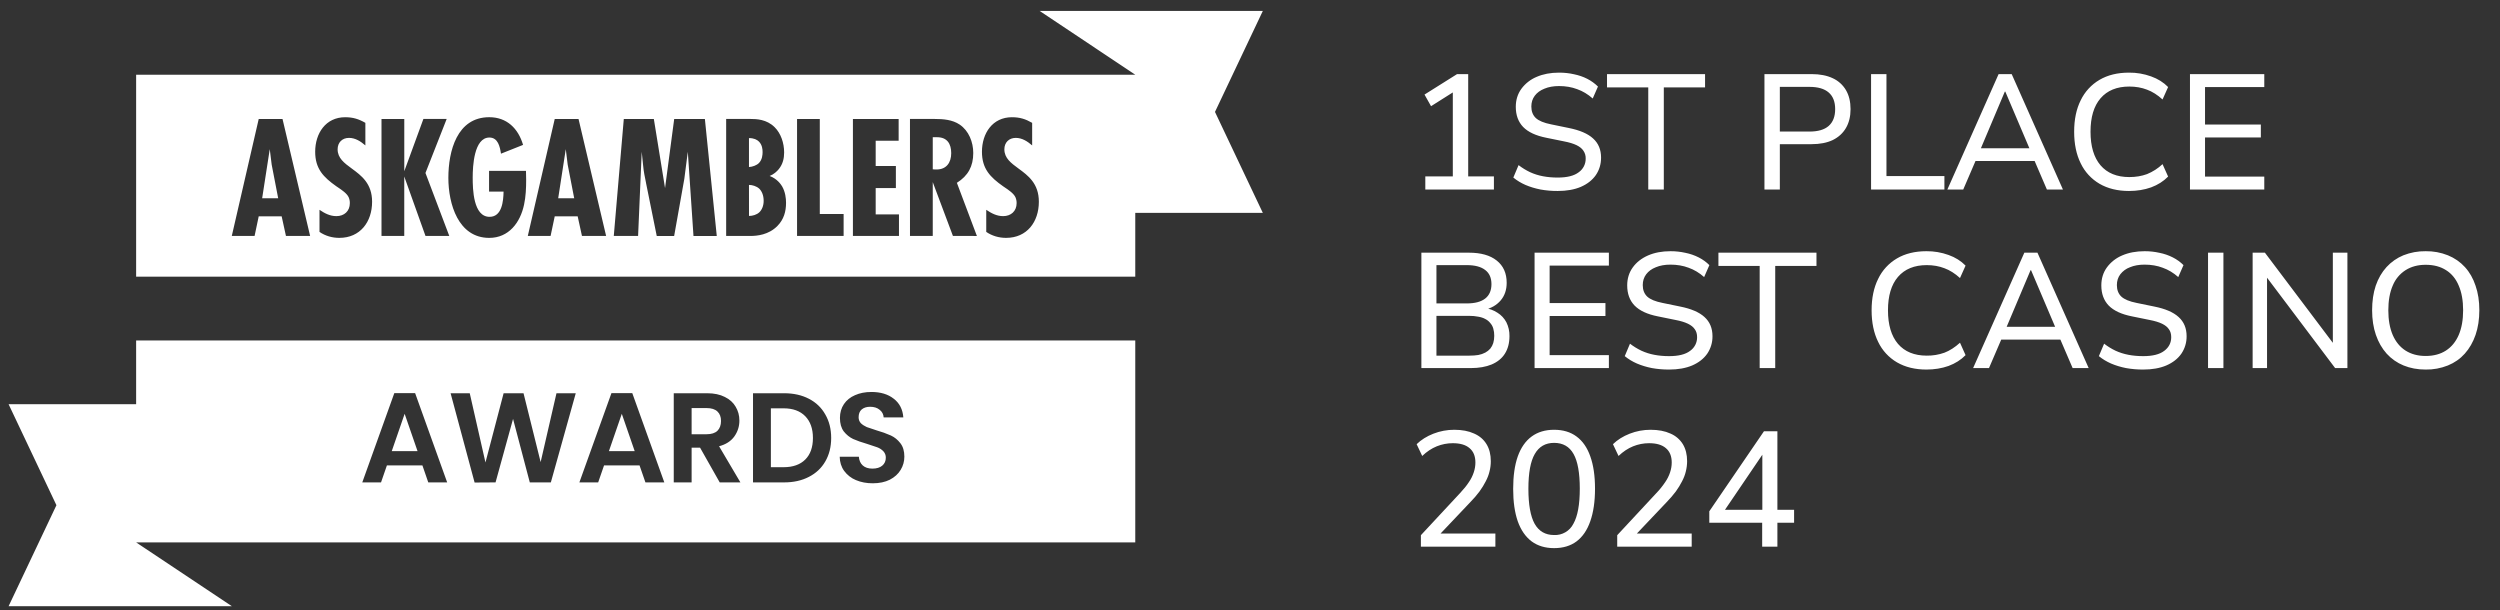<svg width="168" height="41" viewBox="0 0 168 41" fill="none" xmlns="http://www.w3.org/2000/svg">
<rect x="0" y="0" width="168" height="41" fill="#333333" stroke="none"/>
<g clip-path="url(#clip0_37_4929)">
<g clip-path="url(#clip1_37_4929)">
<g clip-path="url(#clip2_37_4929)">
<path d="M76.29 36.449H15.578H9.148L15.578 40.735H0.578L3.792 33.95L0.578 27.164H9.148V22.878H76.29V36.449ZM58.556 26.341C58.145 26.341 57.779 26.412 57.458 26.555C57.138 26.692 56.889 26.893 56.712 27.156C56.535 27.419 56.444 27.729 56.444 28.084C56.444 28.461 56.531 28.764 56.703 28.993C56.88 29.216 57.09 29.385 57.33 29.5C57.575 29.609 57.892 29.721 58.282 29.835L58.952 30.058C59.107 30.115 59.248 30.206 59.362 30.324C59.417 30.383 59.46 30.452 59.488 30.527C59.516 30.602 59.529 30.682 59.526 30.762C59.528 30.863 59.508 30.964 59.467 31.056C59.425 31.148 59.363 31.23 59.285 31.294C59.126 31.425 58.906 31.491 58.626 31.491C58.346 31.491 58.133 31.419 57.974 31.276C57.819 31.133 57.733 30.938 57.715 30.692H56.428C56.434 31.058 56.533 31.376 56.728 31.645C56.93 31.92 57.204 32.134 57.519 32.263C57.855 32.406 58.233 32.477 58.651 32.477C59.093 32.477 59.472 32.397 59.794 32.237C60.114 32.071 60.358 31.851 60.523 31.577C60.69 31.303 60.773 31.005 60.773 30.684C60.773 30.312 60.684 30.012 60.505 29.783C60.328 29.554 60.117 29.382 59.87 29.267C59.562 29.13 59.243 29.015 58.917 28.924L58.248 28.7C58.094 28.631 57.962 28.546 57.853 28.443C57.751 28.334 57.699 28.2 57.699 28.04C57.699 27.811 57.767 27.637 57.904 27.516C58.047 27.396 58.236 27.335 58.471 27.335C58.739 27.335 58.955 27.404 59.115 27.541C59.194 27.601 59.259 27.677 59.305 27.765C59.351 27.852 59.377 27.949 59.382 28.047H60.703C60.663 27.509 60.447 27.091 60.059 26.794C59.675 26.491 59.175 26.34 58.556 26.34V26.341ZM31.893 32.426L33.301 32.417L34.477 28.151L35.602 32.417H37.017L38.691 26.426H37.395L36.331 31.052L35.181 26.426H33.843L32.623 31.078L31.567 26.426H30.28L31.893 32.426ZM24.343 32.417H25.605L26 31.275H28.386L28.78 32.417H30.05L27.896 26.418H26.498L24.345 32.417H24.343ZM38.934 32.417H40.197L40.592 31.275H42.977L43.373 32.417H44.642L42.489 26.418H41.089L38.934 32.417ZM45.276 32.417H46.477V30.082H47.044L48.365 32.417H49.755L48.322 29.988C48.775 29.868 49.114 29.65 49.343 29.336C49.572 29.015 49.687 28.658 49.687 28.263C49.687 27.92 49.603 27.611 49.438 27.336C49.278 27.056 49.035 26.835 48.708 26.675C48.382 26.509 47.986 26.426 47.523 26.426H45.276L45.276 32.417ZM50.602 32.417H52.697C53.325 32.417 53.879 32.294 54.353 32.048C54.834 31.802 55.203 31.456 55.459 31.01C55.722 30.558 55.855 30.031 55.855 29.43C55.855 28.829 55.722 28.303 55.459 27.851C55.202 27.394 54.834 27.041 54.353 26.795C53.879 26.549 53.325 26.426 52.697 26.426H50.602V32.417ZM52.654 27.439C53.283 27.439 53.77 27.617 54.114 27.971C54.456 28.325 54.629 28.807 54.629 29.43C54.629 30.053 54.458 30.538 54.114 30.881C53.77 31.224 53.283 31.396 52.654 31.396H51.803V27.439H52.654ZM28.058 30.315H26.326L27.192 27.808L28.058 30.315ZM42.651 30.315H40.919L41.785 27.808L42.651 30.315ZM47.481 27.422C47.807 27.422 48.05 27.499 48.212 27.653C48.373 27.807 48.452 28.014 48.452 28.289C48.452 28.569 48.371 28.789 48.212 28.949C48.051 29.103 47.809 29.181 47.481 29.181H46.477V27.421L47.481 27.422ZM81.647 7.521L84.862 14.306H76.29V18.592H9.148V5.021H76.29L69.862 0.735H84.862L81.647 7.521ZM23.197 7.877C21.887 7.877 21.18 8.961 21.18 10.199C21.18 11.342 21.736 11.908 22.605 12.521L22.712 12.593C22.968 12.765 23.308 12.995 23.428 13.251C23.484 13.377 23.512 13.514 23.509 13.651C23.509 14.194 23.127 14.524 22.605 14.524C22.177 14.524 21.817 14.335 21.47 14.099V15.584C21.863 15.855 22.328 15.985 22.802 15.985C24.204 15.985 25.005 14.912 25.005 13.556C25.005 12.329 24.279 11.796 23.64 11.327C23.137 10.958 22.688 10.629 22.688 10.032C22.688 9.572 23 9.266 23.453 9.266C23.881 9.266 24.239 9.501 24.553 9.772V8.255C24.102 7.996 23.718 7.878 23.198 7.878L23.197 7.877ZM68.004 7.877C66.695 7.877 65.987 8.961 65.987 10.199C65.987 11.342 66.543 11.908 67.412 12.521L67.519 12.593C67.775 12.765 68.115 12.995 68.236 13.251C68.291 13.377 68.319 13.514 68.317 13.651C68.317 14.193 67.933 14.524 67.412 14.524C66.984 14.524 66.624 14.335 66.276 14.099V15.584C66.671 15.855 67.135 15.985 67.609 15.985C69.011 15.985 69.811 14.912 69.811 13.556C69.811 12.329 69.085 11.796 68.445 11.327C67.942 10.958 67.493 10.629 67.493 10.032C67.493 9.572 67.808 9.266 68.26 9.266C68.688 9.266 69.047 9.501 69.361 9.772V8.255C68.909 7.995 68.525 7.878 68.004 7.878L68.004 7.877ZM32.877 7.876C30.709 7.876 30.13 10.151 30.13 11.954C30.13 13.699 30.791 15.986 32.877 15.986C34.187 15.986 34.964 14.96 35.218 13.746C35.334 13.204 35.358 12.638 35.358 12.084L35.346 11.483L32.865 11.482V12.874H33.84C33.828 13.511 33.736 14.571 32.901 14.571C31.8 14.571 31.765 12.708 31.765 11.93C31.765 11.187 31.846 9.243 32.889 9.242C33.469 9.242 33.597 9.867 33.666 10.327L35.15 9.737C34.825 8.629 34.059 7.876 32.877 7.876ZM61.151 15.856H62.681V12.238L64.037 15.856L65.647 15.857L64.302 12.285C65.055 11.813 65.403 11.177 65.403 10.281C65.403 9.55 65.103 8.784 64.489 8.371C64.001 8.041 63.376 7.994 62.807 7.994H61.15L61.151 15.856ZM15.578 15.856H17.108L17.386 14.536H18.927L19.216 15.856H20.84L18.985 7.995H17.386L15.576 15.857L15.578 15.856ZM25.637 15.856H27.166V11.86L28.593 15.856H30.192L28.591 11.624L30.017 7.993H28.453L27.168 11.506V7.995H25.637V15.857L25.637 15.856ZM35.469 15.856H36.999L37.278 14.536H38.819L39.108 15.856H40.731L38.877 7.995H37.278L35.468 15.857L35.469 15.856ZM41.246 15.856H42.88L43.124 10.198L43.218 11.118C43.252 11.516 43.333 11.903 43.413 12.289L43.413 12.297L44.133 15.857H45.303L45.987 12.014L46.221 10.199L46.602 15.857H48.167L47.368 7.995H45.306L44.691 12.64L43.938 7.995H41.919L41.246 15.856ZM48.8 15.856H50.422C50.874 15.856 51.651 15.785 52.242 15.184C52.672 14.748 52.822 14.218 52.822 13.628C52.822 13.333 52.776 12.897 52.556 12.52C52.462 12.367 52.218 12.013 51.721 11.825C52.011 11.707 52.208 11.519 52.334 11.366C52.612 11.024 52.694 10.635 52.694 10.246C52.694 9.609 52.474 8.961 52.056 8.548C51.523 8.018 50.84 7.994 50.434 7.994H48.798V15.856H48.8ZM53.562 15.856H56.691V14.382H55.09V7.995H53.562V15.856ZM57.316 15.856H60.411V14.406H58.846V12.638H60.203V11.153H58.846V9.457H60.389V7.995H57.316V15.856ZM50.331 12.426C50.551 12.426 50.83 12.508 51.016 12.673C51.19 12.838 51.318 13.121 51.318 13.498C51.318 13.84 51.19 14.111 51.028 14.265C50.853 14.43 50.575 14.512 50.333 14.512L50.331 12.426ZM18.128 10.022L18.256 11.059L18.677 13.235L18.695 13.323H17.617L18.128 10.022ZM38.02 10.022L38.148 11.059L38.569 13.235L38.589 13.323H37.511L38.02 10.022ZM62.971 9.221C63.644 9.221 63.922 9.657 63.922 10.293C63.922 10.929 63.596 11.39 62.937 11.39C62.855 11.39 62.763 11.389 62.681 11.377V9.221H62.971ZM50.331 9.28C50.666 9.28 50.874 9.386 51.002 9.515C51.222 9.739 51.246 10.034 51.246 10.223C51.246 10.4 51.222 10.73 51.002 10.954C50.852 11.107 50.574 11.212 50.331 11.225V9.28ZM118.418 36.735V35.129H114.865V34.359L118.539 28.98H119.441V34.26H120.563V35.129H119.441V36.735H118.418ZM118.429 34.26V30.234H118.649L115.745 34.513L115.723 34.26H118.429ZM108.677 36.735V35.965L111.306 33.138C111.525 32.911 111.724 32.664 111.9 32.401C112.041 32.199 112.152 31.976 112.23 31.741C112.303 31.521 112.34 31.301 112.34 31.081C112.34 30.656 112.208 30.333 111.944 30.113C111.687 29.893 111.313 29.783 110.822 29.783C110.452 29.782 110.086 29.854 109.744 29.992C109.399 30.131 109.073 30.348 108.765 30.641L108.391 29.849C108.691 29.556 109.065 29.321 109.513 29.145C109.961 28.969 110.439 28.88 110.921 28.881C111.441 28.881 111.885 28.965 112.252 29.134C112.598 29.279 112.891 29.529 113.088 29.849C113.278 30.164 113.374 30.546 113.374 30.993C113.373 31.227 113.344 31.46 113.286 31.686C113.234 31.906 113.15 32.126 113.033 32.346C112.923 32.566 112.783 32.793 112.615 33.028C112.425 33.28 112.219 33.519 111.999 33.743L109.777 36.086V35.855H113.682V36.735H108.677ZM104.435 36.834C103.841 36.834 103.338 36.684 102.928 36.383C102.517 36.075 102.205 35.624 101.993 35.03C101.787 34.436 101.685 33.71 101.685 32.852C101.685 31.987 101.787 31.261 101.993 30.674C102.205 30.08 102.517 29.633 102.928 29.332C103.339 29.031 103.841 28.881 104.435 28.881C105.036 28.881 105.538 29.031 105.942 29.332C106.352 29.633 106.66 30.076 106.866 30.663C107.078 31.25 107.185 31.976 107.185 32.841C107.185 33.699 107.078 34.429 106.866 35.03C106.66 35.624 106.352 36.075 105.942 36.383C105.538 36.684 105.036 36.834 104.435 36.834ZM104.435 35.954C104.701 35.967 104.966 35.902 105.196 35.767C105.426 35.632 105.613 35.434 105.733 35.195C106.019 34.689 106.162 33.904 106.162 32.841C106.162 31.778 106.022 31 105.744 30.509C105.465 30.01 105.029 29.761 104.435 29.761C103.855 29.761 103.423 30.01 103.137 30.509C102.851 31 102.708 31.778 102.708 32.841C102.708 33.904 102.847 34.689 103.126 35.195C103.412 35.701 103.848 35.954 104.435 35.954ZM95.484 36.735V35.965L98.114 33.138C98.362 32.874 98.561 32.628 98.707 32.401C98.849 32.199 98.96 31.976 99.037 31.741C99.111 31.521 99.147 31.301 99.147 31.081C99.147 30.656 99.016 30.333 98.751 30.113C98.495 29.893 98.121 29.783 97.629 29.783C97.26 29.782 96.894 29.854 96.552 29.992C96.207 30.131 95.88 30.348 95.573 30.641L95.198 29.849C95.499 29.556 95.874 29.321 96.32 29.145C96.769 28.969 97.247 28.88 97.728 28.881C98.249 28.881 98.692 28.965 99.059 29.134C99.427 29.295 99.704 29.534 99.895 29.849C100.087 30.164 100.182 30.546 100.182 30.993C100.182 31.228 100.153 31.459 100.094 31.686C100.043 31.906 99.957 32.126 99.841 32.346C99.731 32.566 99.591 32.793 99.422 33.028C99.233 33.28 99.027 33.519 98.806 33.743L96.585 36.086V35.855H100.49V36.735H95.484ZM163.003 24.834C162.46 24.834 161.965 24.742 161.518 24.559C161.086 24.382 160.699 24.112 160.385 23.767C160.07 23.415 159.828 22.993 159.659 22.502C159.49 22.011 159.406 21.461 159.406 20.852C159.406 20.236 159.487 19.686 159.648 19.202C159.817 18.711 160.059 18.293 160.374 17.948C160.688 17.604 161.075 17.334 161.507 17.156C161.982 16.968 162.491 16.874 163.003 16.881C163.514 16.873 164.023 16.966 164.499 17.156C164.946 17.339 165.328 17.603 165.643 17.948C165.958 18.293 166.197 18.711 166.358 19.202C166.527 19.686 166.611 20.232 166.611 20.841C166.611 21.457 166.527 22.011 166.358 22.502C166.189 22.993 165.947 23.415 165.632 23.767C165.324 24.112 164.946 24.376 164.499 24.559C164.023 24.749 163.514 24.843 163.003 24.834ZM163.003 23.921C163.538 23.921 163.993 23.8 164.367 23.558C164.741 23.316 165.027 22.968 165.225 22.513C165.423 22.051 165.522 21.497 165.522 20.852C165.522 20.199 165.423 19.646 165.225 19.191C165.034 18.736 164.752 18.392 164.378 18.157C164.004 17.915 163.546 17.794 163.003 17.794C162.482 17.794 162.031 17.915 161.65 18.157C161.264 18.406 160.964 18.767 160.792 19.191C160.594 19.646 160.495 20.199 160.495 20.852C160.495 21.497 160.594 22.051 160.792 22.513C160.99 22.968 161.276 23.316 161.65 23.558C162.031 23.8 162.482 23.921 163.003 23.921ZM151.377 24.735V16.98H152.202L156.976 23.316H156.767V16.98H157.746V24.735H156.921L152.147 18.399H152.345V24.735H151.377ZM148.38 24.735V16.98H149.414V24.735H148.38ZM144.025 24.834C143.637 24.836 143.251 24.803 142.87 24.735C142.504 24.662 142.166 24.559 141.858 24.427C141.558 24.295 141.286 24.13 141.044 23.932L141.396 23.096C141.646 23.287 141.902 23.444 142.166 23.569C142.438 23.694 142.727 23.785 143.035 23.844C143.343 23.903 143.673 23.932 144.025 23.932C144.656 23.932 145.125 23.815 145.433 23.58C145.749 23.345 145.906 23.037 145.906 22.656C145.906 22.443 145.855 22.267 145.752 22.128C145.657 21.981 145.503 21.857 145.29 21.754C145.077 21.651 144.799 21.567 144.454 21.501L143.266 21.259C142.562 21.12 142.042 20.878 141.704 20.533C141.374 20.188 141.209 19.737 141.209 19.18C141.209 18.718 141.334 18.315 141.583 17.97C141.845 17.615 142.198 17.338 142.606 17.167C143.046 16.976 143.549 16.881 144.113 16.881C144.453 16.879 144.792 16.916 145.125 16.991C145.434 17.053 145.734 17.156 146.016 17.299C146.288 17.438 146.526 17.611 146.731 17.816L146.379 18.619C146.057 18.333 145.708 18.124 145.334 17.992C144.968 17.853 144.561 17.783 144.113 17.783C143.739 17.783 143.413 17.842 143.134 17.959C142.877 18.053 142.652 18.217 142.485 18.432C142.331 18.637 142.254 18.879 142.254 19.158C142.254 19.481 142.353 19.737 142.551 19.928C142.757 20.119 143.101 20.262 143.585 20.357L144.762 20.599C145.503 20.746 146.049 20.98 146.401 21.303C146.761 21.626 146.94 22.055 146.94 22.59C146.946 23.009 146.823 23.421 146.588 23.767C146.354 24.104 146.016 24.368 145.576 24.559C145.144 24.742 144.627 24.834 144.025 24.834ZM132.593 24.735L136.036 16.98H136.916L140.359 24.735H139.281L138.335 22.535L138.819 22.821H134.122L134.606 22.535L133.66 24.735H132.593ZM136.454 18.157L134.749 22.194L134.474 21.963H138.456L138.203 22.194L136.487 18.157H136.454ZM129.457 24.834C128.694 24.834 128.034 24.673 127.477 24.35C126.927 24.029 126.486 23.55 126.212 22.975C125.919 22.381 125.772 21.673 125.772 20.852C125.772 20.031 125.919 19.327 126.212 18.74C126.486 18.166 126.927 17.687 127.477 17.365C128.027 17.042 128.687 16.881 129.457 16.881C129.963 16.876 130.466 16.962 130.942 17.134C131.397 17.295 131.778 17.534 132.086 17.849L131.712 18.685C131.375 18.377 131.026 18.157 130.667 18.025C130.308 17.886 129.912 17.816 129.479 17.816C128.643 17.816 127.998 18.08 127.543 18.608C127.096 19.129 126.872 19.877 126.872 20.852C126.872 21.827 127.096 22.579 127.543 23.107C127.998 23.635 128.643 23.899 129.479 23.899C129.883 23.904 130.285 23.837 130.667 23.701C131.026 23.562 131.375 23.338 131.712 23.03L132.086 23.866C131.778 24.181 131.397 24.423 130.942 24.592C130.487 24.753 129.992 24.834 129.457 24.834ZM118.25 24.735V17.871H115.478V16.98H122.067V17.871H119.295V24.735H118.25ZM112.164 24.834C111.776 24.836 111.39 24.803 111.009 24.735C110.642 24.662 110.305 24.559 109.997 24.427C109.704 24.3 109.43 24.134 109.183 23.932L109.535 23.096C109.774 23.281 110.032 23.439 110.305 23.569C110.582 23.696 110.874 23.788 111.174 23.844C111.482 23.903 111.812 23.932 112.164 23.932C112.795 23.932 113.264 23.815 113.572 23.58C113.72 23.477 113.841 23.339 113.924 23.178C114.006 23.017 114.048 22.837 114.045 22.656C114.045 22.443 113.994 22.267 113.891 22.128C113.796 21.981 113.642 21.857 113.429 21.754C113.216 21.651 112.938 21.567 112.593 21.501L111.405 21.259C110.701 21.12 110.18 20.878 109.843 20.533C109.513 20.188 109.348 19.737 109.348 19.18C109.348 18.718 109.473 18.315 109.722 17.97C109.971 17.625 110.312 17.358 110.745 17.167C111.185 16.976 111.687 16.881 112.252 16.881C112.592 16.879 112.931 16.916 113.264 16.991C113.573 17.053 113.873 17.156 114.155 17.299C114.426 17.438 114.665 17.611 114.87 17.816L114.518 18.619C114.195 18.333 113.847 18.124 113.473 17.992C113.106 17.853 112.699 17.783 112.252 17.783C111.878 17.783 111.552 17.842 111.273 17.959C110.994 18.069 110.778 18.227 110.624 18.432C110.47 18.637 110.393 18.879 110.393 19.158C110.393 19.481 110.492 19.737 110.69 19.928C110.895 20.119 111.24 20.262 111.724 20.357L112.901 20.599C113.642 20.746 114.188 20.98 114.54 21.303C114.899 21.626 115.079 22.055 115.079 22.59C115.085 23.009 114.962 23.421 114.727 23.767C114.492 24.104 114.155 24.368 113.715 24.559C113.282 24.742 112.765 24.834 112.164 24.834ZM103.123 24.735V16.98H108.117V17.849H104.135V20.368H107.886V21.237H104.135V23.866H108.117V24.735H103.123ZM95.517 24.735V16.98H98.707C99.514 16.98 100.138 17.156 100.578 17.508C101.025 17.86 101.249 18.359 101.249 19.004C101.249 19.481 101.113 19.877 100.842 20.192C100.571 20.507 100.208 20.716 99.752 20.819V20.698C100.067 20.734 100.368 20.843 100.633 21.017C100.884 21.173 101.089 21.393 101.227 21.655C101.372 21.945 101.443 22.266 101.436 22.59C101.436 23.052 101.333 23.444 101.128 23.767C100.93 24.082 100.633 24.324 100.237 24.493C99.847 24.654 99.382 24.735 98.84 24.735H95.517ZM96.529 23.899H98.74C98.968 23.899 99.169 23.884 99.346 23.855C99.511 23.825 99.67 23.769 99.819 23.69C99.943 23.623 100.055 23.533 100.149 23.426C100.237 23.315 100.304 23.188 100.347 23.052C100.392 22.895 100.414 22.732 100.413 22.568C100.416 22.401 100.394 22.234 100.347 22.073C100.307 21.934 100.235 21.806 100.138 21.699C100.05 21.589 99.939 21.501 99.808 21.435C99.675 21.362 99.517 21.31 99.335 21.281C99.139 21.243 98.94 21.224 98.74 21.226H96.529V23.899ZM96.529 20.39H98.564C99.115 20.39 99.528 20.28 99.808 20.06C100.087 19.84 100.226 19.517 100.226 19.092C100.226 18.674 100.087 18.359 99.808 18.146C99.528 17.926 99.115 17.816 98.564 17.816H96.529V20.39ZM147.166 12.735V4.98H152.16V5.849H148.178V8.368H151.929V9.237H148.178V11.866H152.16V12.735H147.166ZM143.068 12.834C142.305 12.834 141.645 12.673 141.088 12.35C140.538 12.028 140.097 11.55 139.823 10.975C139.529 10.381 139.383 9.673 139.383 8.852C139.383 8.031 139.529 7.327 139.823 6.74C140.097 6.166 140.538 5.687 141.088 5.365C141.638 5.042 142.298 4.881 143.068 4.881C143.574 4.876 144.077 4.962 144.553 5.134C145.007 5.295 145.389 5.534 145.697 5.849L145.323 6.685C144.985 6.377 144.637 6.157 144.278 6.025C143.918 5.886 143.522 5.816 143.09 5.816C142.254 5.816 141.608 6.08 141.154 6.608C140.706 7.129 140.483 7.877 140.483 8.852C140.483 9.827 140.706 10.579 141.154 11.107C141.608 11.635 142.254 11.899 143.09 11.899C143.522 11.899 143.918 11.833 144.278 11.701C144.664 11.544 145.019 11.317 145.323 11.03L145.697 11.866C145.389 12.181 145.007 12.423 144.553 12.592C144.098 12.753 143.603 12.834 143.068 12.834ZM130.863 12.735L134.306 4.98H135.186L138.629 12.735H137.551L136.605 10.535L137.089 10.821H132.392L132.876 10.535L131.93 12.735H130.863ZM134.724 6.157L133.019 10.194L132.744 9.963H136.726L136.473 10.194L134.757 6.157H134.724ZM125.736 12.735V4.98H126.77V11.833H130.664V12.735H125.736ZM118.571 12.735V4.98H121.739C122.296 4.98 122.769 5.072 123.158 5.255C123.53 5.424 123.842 5.705 124.049 6.058C124.255 6.41 124.357 6.835 124.357 7.334C124.357 7.825 124.254 8.247 124.049 8.599C123.844 8.951 123.546 9.222 123.158 9.413C122.769 9.596 122.296 9.688 121.739 9.688H119.605V12.735H118.571ZM119.605 8.841H121.596C122.168 8.841 122.597 8.716 122.883 8.467C123.176 8.21 123.323 7.833 123.323 7.334C123.323 6.835 123.176 6.461 122.883 6.212C122.597 5.963 122.168 5.838 121.596 5.838H119.605V8.841ZM110.763 12.735V5.871H107.991V4.98H114.58V5.871H111.808V12.735H110.763ZM104.677 12.834C104.289 12.836 103.903 12.803 103.522 12.735C103.155 12.662 102.818 12.559 102.51 12.427C102.217 12.3 101.943 12.134 101.696 11.932L102.048 11.096C102.287 11.281 102.545 11.439 102.818 11.569C103.095 11.696 103.387 11.788 103.687 11.844C103.995 11.903 104.325 11.932 104.677 11.932C105.307 11.932 105.777 11.815 106.085 11.58C106.233 11.477 106.354 11.339 106.437 11.178C106.519 11.017 106.561 10.837 106.558 10.656C106.565 10.468 106.511 10.283 106.404 10.128C106.308 9.981 106.154 9.857 105.942 9.754C105.73 9.651 105.45 9.567 105.106 9.501L103.918 9.259C103.214 9.12 102.693 8.878 102.356 8.533C102.026 8.188 101.861 7.737 101.861 7.18C101.861 6.718 101.985 6.315 102.235 5.97C102.497 5.615 102.85 5.338 103.258 5.167C103.698 4.976 104.2 4.881 104.765 4.881C105.124 4.881 105.461 4.918 105.777 4.991C106.099 5.057 106.396 5.16 106.668 5.299C106.931 5.434 107.172 5.608 107.383 5.816L107.031 6.619C106.708 6.333 106.36 6.124 105.986 5.992C105.619 5.853 105.212 5.783 104.765 5.783C104.391 5.783 104.064 5.842 103.786 5.959C103.507 6.069 103.291 6.227 103.137 6.432C102.983 6.637 102.906 6.879 102.906 7.158C102.906 7.481 103.005 7.737 103.203 7.928C103.408 8.119 103.753 8.262 104.237 8.357L105.414 8.599C106.154 8.746 106.701 8.98 107.053 9.303C107.412 9.626 107.592 10.055 107.592 10.59C107.592 11.03 107.474 11.422 107.24 11.767C107.005 12.104 106.668 12.368 106.228 12.559C105.795 12.742 105.278 12.834 104.677 12.834ZM95.781 12.735V11.855H97.629V5.849L98.168 5.871L96.166 7.136L95.727 6.355L97.915 4.98H98.663V11.855H100.391V12.735H95.781Z" fill="white"/>
</g>
</g>
</g>
<defs>
<clipPath id="clip0_37_4929">
<rect width="167" height="40" fill="white" transform="translate(0.539 0.735)"/>
</clipPath>
<clipPath id="clip1_37_4929">
<rect width="167" height="40" fill="white" transform="translate(0.539 0.735)"/>
</clipPath>
<clipPath id="clip2_37_4929">
<rect width="167" height="40" fill="white" transform="translate(0.539 0.735)"/>
</clipPath>
</defs>
</svg>
